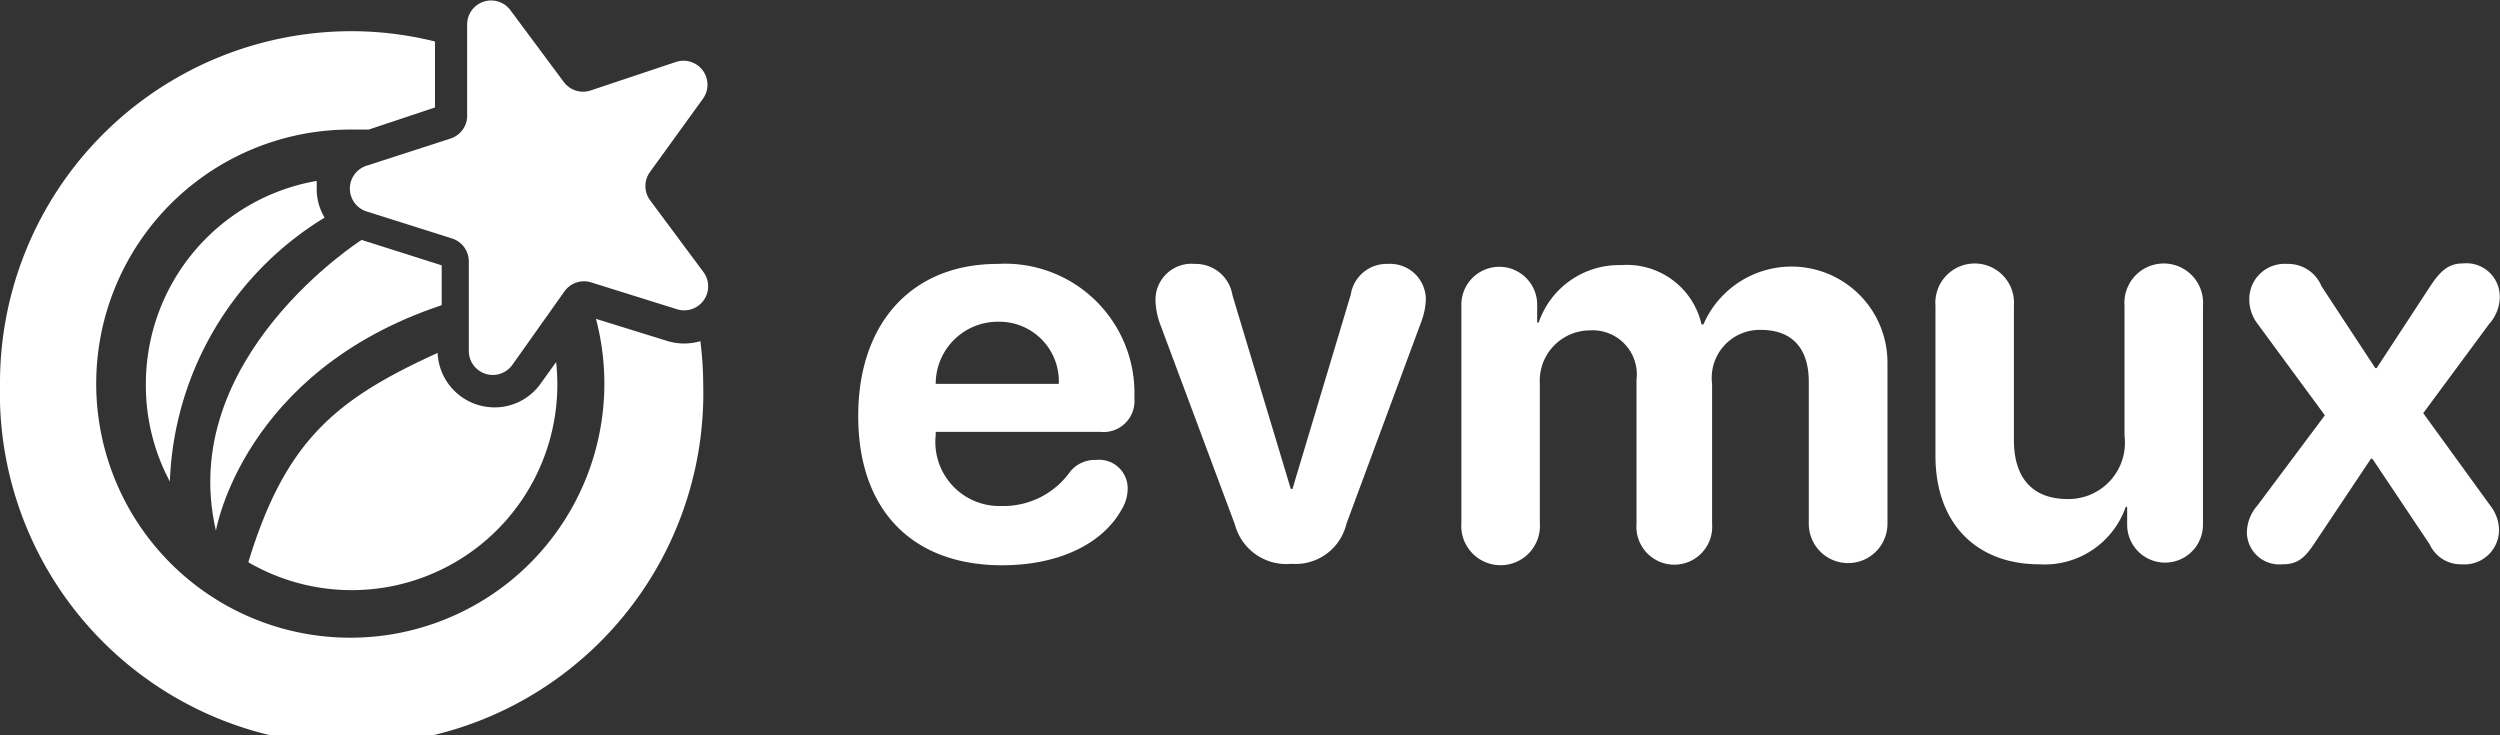 <svg xmlns="http://www.w3.org/2000/svg" viewBox="0 0 104.2 30.65"><rect x="0" y="0" width="104.2" height="30.65" fill="#333333" stroke="none"/><defs><style>.cls-1{fill:#fff;}</style></defs><g id="Layer_2" data-name="Layer 2"><g id="Layer_1-2" data-name="Layer 1"><path class="cls-1" d="M35.77,17.34C35.77,13.47,38,11,41.58,11a5.39,5.39,0,0,1,5.7,5.59A1.29,1.29,0,0,1,45.86,18H39v.14a2.67,2.67,0,0,0,2.74,2.95,3.41,3.41,0,0,0,2.87-1.44,1.33,1.33,0,0,1,1.07-.48A1.19,1.19,0,0,1,47,20.41a1.65,1.65,0,0,1-.23.79c-.8,1.48-2.66,2.36-5,2.36C38,23.56,35.77,21.24,35.77,17.34ZM44.13,16a2.48,2.48,0,0,0-2.51-2.59A2.59,2.59,0,0,0,39,16Z"/><path class="cls-1" d="M51.47,21.86l-3.13-8.39a3.09,3.09,0,0,1-.18-1A1.5,1.5,0,0,1,49.8,11a1.55,1.55,0,0,1,1.57,1.31l2.43,8.07h.07l2.43-8.1A1.51,1.51,0,0,1,57.84,11a1.49,1.49,0,0,1,1.59,1.46,2.89,2.89,0,0,1-.18.92l-3.13,8.45a2.18,2.18,0,0,1-2.29,1.67A2.22,2.22,0,0,1,51.47,21.86Z"/><path class="cls-1" d="M60.91,21.83V12.7a1.58,1.58,0,1,1,3.16,0v.75h.06a3.54,3.54,0,0,1,3.44-2.4,3.19,3.19,0,0,1,3.35,2.47H71a4,4,0,0,1,7.67,1.57v6.74a1.64,1.64,0,1,1-3.28,0V15.91c0-1.39-.69-2.16-2-2.16A2,2,0,0,0,71.36,16v5.83a1.58,1.58,0,1,1-3.15,0v-6a1.84,1.84,0,0,0-1.94-2.06A2.1,2.1,0,0,0,64.18,16v5.79a1.64,1.64,0,1,1-3.27,0Z"/><path class="cls-1" d="M80.67,19V12.75a1.64,1.64,0,1,1,3.27,0v5.59c0,1.61.8,2.46,2.24,2.46a2.35,2.35,0,0,0,2.37-2.64V12.75a1.64,1.64,0,1,1,3.27,0v9.12a1.58,1.58,0,1,1-3.16,0v-.74H88.6A3.58,3.58,0,0,1,85,23.52C82.39,23.52,80.67,21.83,80.67,19Z"/><path class="cls-1" d="M93.65,22.2a1.74,1.74,0,0,1,.43-1.12l2.82-3.77-2.81-3.82a1.68,1.68,0,0,1-.34-1A1.47,1.47,0,0,1,95.32,11a1.5,1.5,0,0,1,1.44.93L99,15.34h.06l2.2-3.36c.44-.68.79-1,1.39-1a1.39,1.39,0,0,1,1.54,1.39,1.69,1.69,0,0,1-.44,1.13L101,17.22l2.8,3.86a1.69,1.69,0,0,1,.36,1,1.44,1.44,0,0,1-1.56,1.44,1.42,1.42,0,0,1-1.33-.83l-2.39-3.57h-.06l-2.35,3.52c-.45.69-.77.88-1.35.88A1.35,1.35,0,0,1,93.65,22.2Z"/><path class="cls-1" d="M23.66,10.44a2.36,2.36,0,0,1,1.44,0l2.43.76L26,9.15a2.35,2.35,0,0,1-.15-2.59A15.39,15.39,0,0,0,24.55,5.2a2.36,2.36,0,0,1-2.16-.94L21.46,3l-.58-.29,0,2a2.37,2.37,0,0,1-1.07,2A10.56,10.56,0,0,1,23.66,10.44Zm-13.3,13A8.57,8.57,0,0,0,23.23,16a9.08,9.08,0,0,0-.05-.91l-.64.89a2.35,2.35,0,0,1-1.93,1,2.45,2.45,0,0,1-.71-.11,2.37,2.37,0,0,1-1.66-2.16C14,16.64,11.91,18.35,10.36,23.4Zm6.93-12.52a8.42,8.42,0,0,1,.92,1.42V11.16ZM6.08,16a8.49,8.49,0,0,0,1,4.07,13.45,13.45,0,0,1,6.45-11,2.31,2.31,0,0,1-.33-1.19c0-.11,0-.23,0-.34A8.59,8.59,0,0,0,6.08,16Zm23.11-1.78a2.39,2.39,0,0,1-1.35,0l-3-.93A10.59,10.59,0,1,1,14.66,5.4c.24,0,.47,0,.71,0l2.76-.92,0-2.75a14.41,14.41,0,0,0-3.44-.43A14.66,14.66,0,0,0,0,16H0a14.66,14.66,0,1,0,29.31,0h0A14.78,14.78,0,0,0,29.19,14.21ZM21,10.85l0,2.54,1.14-1.6A8.21,8.21,0,0,0,20.79,10,2.32,2.32,0,0,1,21,10.85Zm-4.09-3,1.75.55a8.49,8.49,0,0,0-1.53-.63Z"/><path class="cls-1" d="M28.18,2.58,24.62,3.77a1,1,0,0,1-1.12-.35l-2.23-3a1,1,0,0,0-1.8.6l0,3.75a1,1,0,0,1-.68,1L15.27,6.91a1,1,0,0,0,0,1.9l3.57,1.13a1,1,0,0,1,.7.94l0,3.75a1,1,0,0,0,1.82.57l2.17-3.06a1,1,0,0,1,1.11-.37l3.58,1.12a1,1,0,0,0,1.1-1.55l-2.23-3a1,1,0,0,1,0-1.17L29.31,4.1a1,1,0,0,0-1.13-1.52Z"/><path class="cls-1" d="M9,22.12s1.11-6.64,9.41-9.4V11.06L15.07,10S7.33,14.93,9,22.12Z"/></g></g></svg>